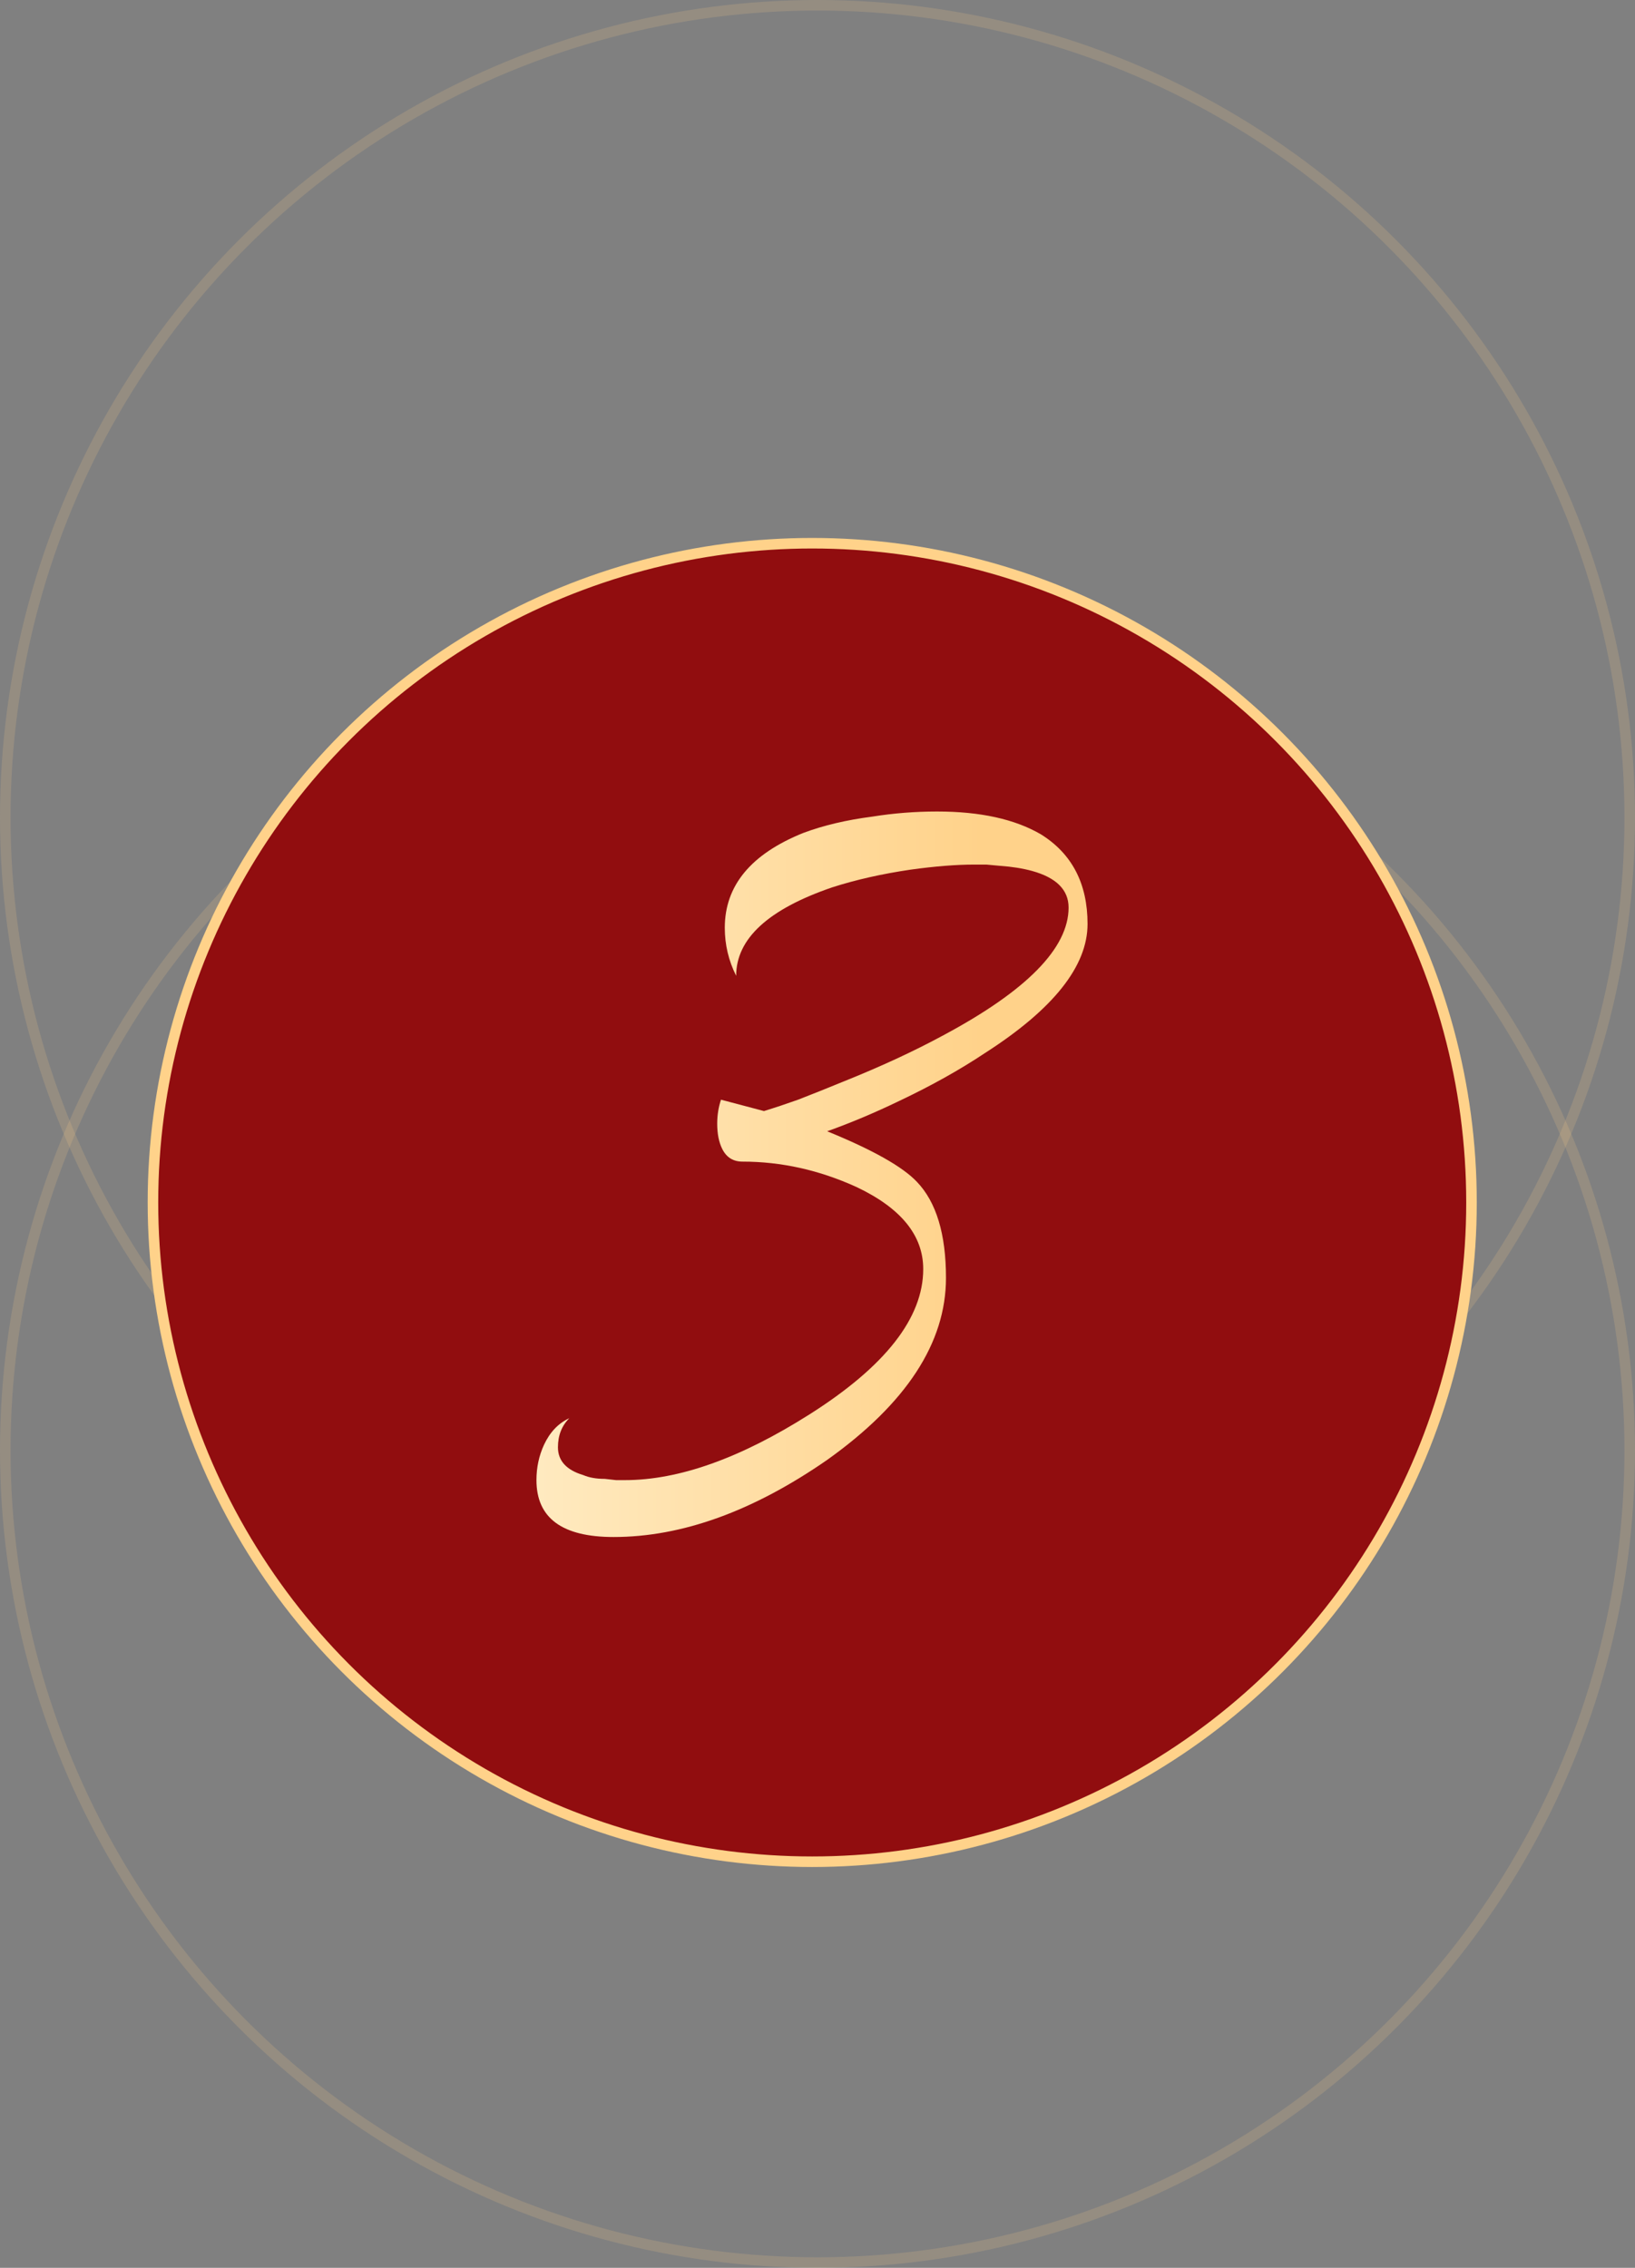 <?xml version="1.0" encoding="UTF-8"?> <svg xmlns="http://www.w3.org/2000/svg" width="155" height="215" viewBox="0 0 155 215" fill="none"><rect x="0" y="0" width="155" height="215" fill="#808080" stroke="none"/><circle cx="77.5" cy="77.5" r="77" stroke="#FFD28A" stroke-opacity="0.17"></circle><circle cx="77.5" cy="137.5" r="77" stroke="#FFD28A" stroke-opacity="0.17"></circle><circle cx="77" cy="114" r="62.5" fill="#910D0F" stroke="#FFD28A"></circle><path d="M72.425 105.333C73.464 105.014 74.542 104.654 75.661 104.255C77.099 103.696 78.496 103.136 79.855 102.577C83.449 101.139 86.645 99.661 89.441 98.144C97.349 93.91 101.303 89.876 101.303 86.041C101.303 84.364 100.145 83.205 97.829 82.566C96.95 82.326 95.951 82.167 94.833 82.087L93.515 81.967H92.317C90.639 81.967 88.642 82.127 86.325 82.446C83.609 82.846 81.133 83.405 78.896 84.124C72.825 86.201 69.789 88.997 69.789 92.512C69.07 91.074 68.711 89.556 68.711 87.958C68.711 83.964 71.187 80.969 76.14 78.971C78.057 78.252 80.254 77.733 82.73 77.414C84.728 77.094 86.764 76.934 88.841 76.934C92.916 76.934 96.191 77.653 98.667 79.091C101.623 80.928 103.101 83.764 103.101 87.599C103.101 91.593 99.865 95.667 93.395 99.821C90.998 101.419 88.282 102.937 85.247 104.375C82.93 105.493 80.653 106.452 78.417 107.25C82.73 109.008 85.566 110.606 86.924 112.043C88.762 113.961 89.68 116.996 89.68 121.15C89.68 127.301 85.926 133.053 78.417 138.405C71.387 143.278 64.637 145.715 58.166 145.715C53.293 145.715 50.856 143.917 50.856 140.322C50.856 139.124 51.096 138.006 51.575 136.967C52.135 135.769 52.934 134.93 53.972 134.451C53.253 135.17 52.894 136.089 52.894 137.207C52.894 138.485 53.692 139.364 55.29 139.843C55.849 140.083 56.528 140.203 57.327 140.203L58.406 140.322H59.244C64.357 140.322 70.189 138.245 76.739 134.091C83.929 129.538 87.523 124.945 87.523 120.311C87.523 117.116 85.406 114.52 81.173 112.523C77.658 110.925 74.063 110.126 70.388 110.126C69.51 110.126 68.87 109.727 68.471 108.928C68.151 108.289 67.992 107.49 67.992 106.531C67.992 105.733 68.112 104.974 68.351 104.255L72.425 105.333Z" fill="url(#paint0_linear_332_161)"></path><defs><linearGradient id="paint0_linear_332_161" x1="49" y1="122.5" x2="93" y2="122.5" gradientUnits="userSpaceOnUse"><stop stop-color="#FFEBC2"></stop><stop offset="1" stop-color="#FFD28A"></stop></linearGradient></defs></svg> 